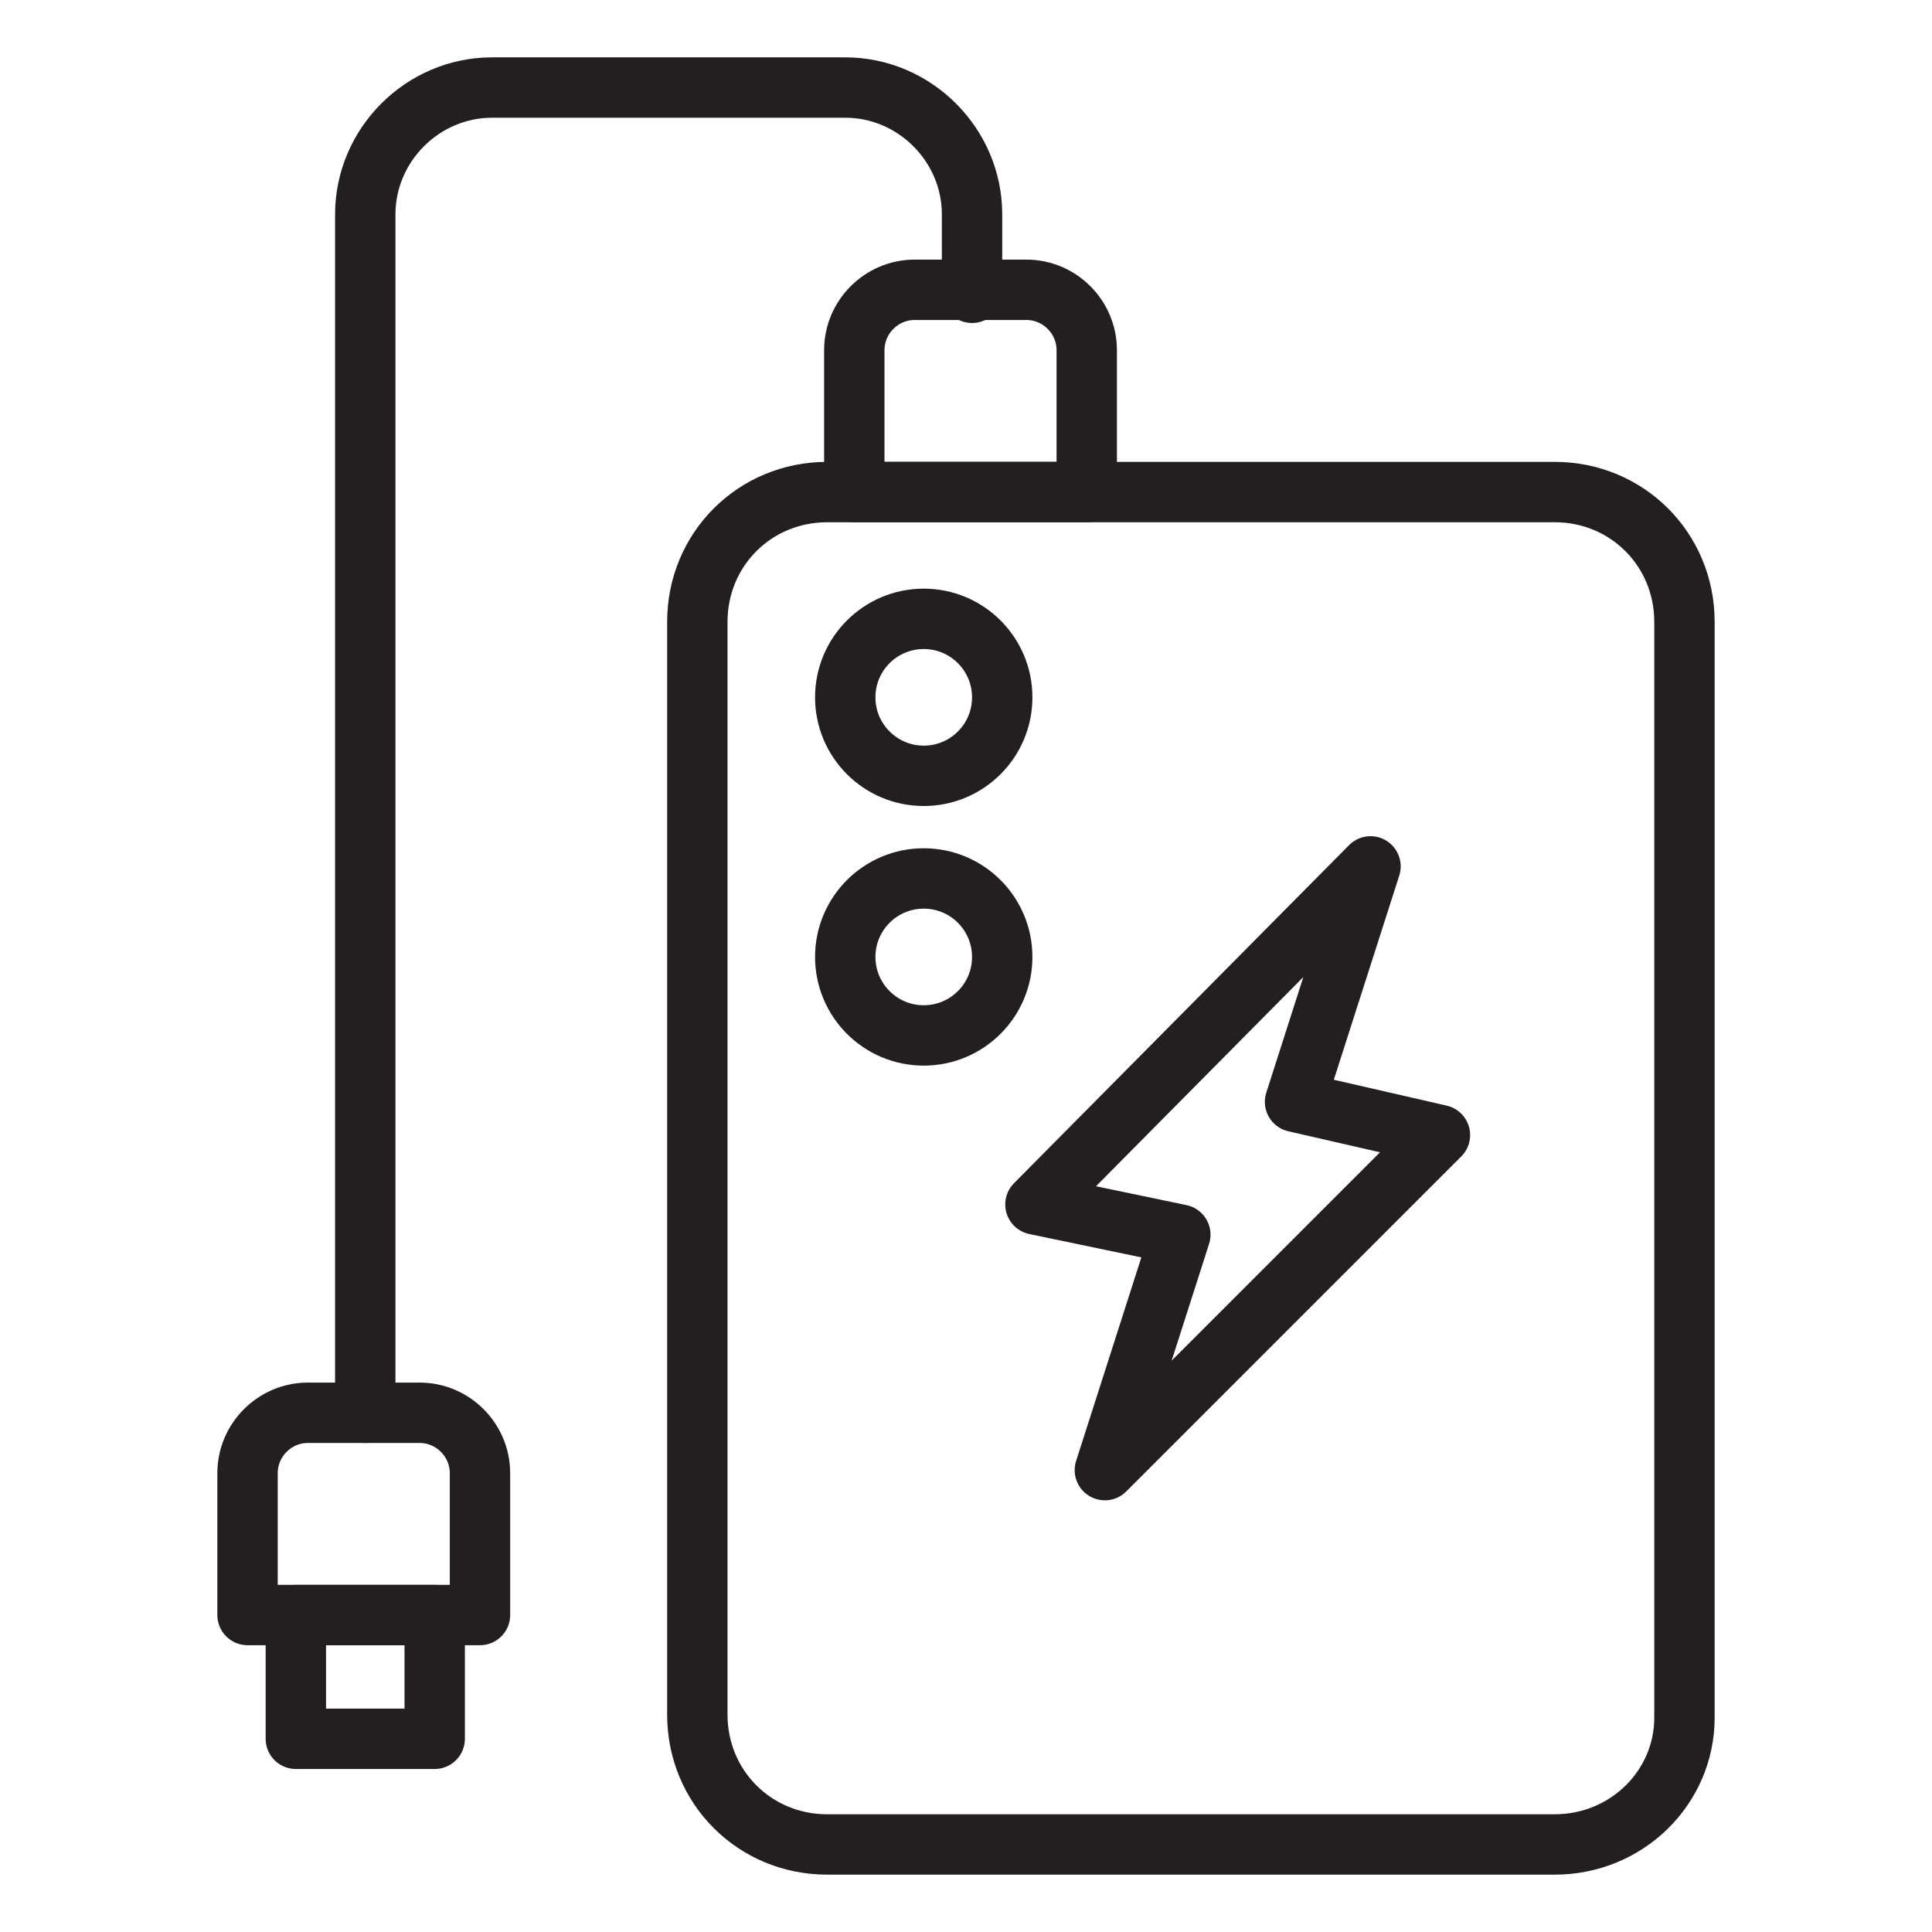 <svg width="48" height="48" viewBox="0 0 48 48" fill="none" xmlns="http://www.w3.org/2000/svg">
<path d="M38.625 45.825H20.55C18.75 45.825 17.325 44.4 17.325 42.6V15.45C17.325 13.65 18.75 12.225 20.55 12.225H38.625C40.425 12.225 41.85 13.65 41.85 15.45V42.675C41.85 44.4 40.425 45.825 38.625 45.825Z" stroke="#231F20" stroke-width="1.5" stroke-miterlimit="10" stroke-linecap="round" stroke-linejoin="round"/>
<path d="M27 12.225H21.225V8.7C21.225 7.875 21.9 7.2 22.725 7.2H25.5C26.325 7.2 27 7.875 27 8.7V12.225Z" stroke="#231F20" stroke-width="1.5" stroke-miterlimit="10" stroke-linecap="round" stroke-linejoin="round"/>
<path d="M11.925 40.125H6.15V36.6C6.15 35.775 6.825 35.1 7.65 35.1H10.425C11.25 35.1 11.925 35.775 11.925 36.6V40.125Z" stroke="#231F20" stroke-width="1.5" stroke-miterlimit="10" stroke-linecap="round" stroke-linejoin="round"/>
<path d="M24.15 7.275V5.325C24.15 3.6 22.725 2.175 21 2.175H12.225C10.5 2.175 9.075 3.6 9.075 5.325V35.1" stroke="#231F20" stroke-width="1.5" stroke-miterlimit="10" stroke-linecap="round" stroke-linejoin="round"/>
<path d="M10.8 40.125H7.35V43.2H10.8V40.125Z" stroke="#231F20" stroke-width="1.5" stroke-miterlimit="10" stroke-linecap="round" stroke-linejoin="round"/>
<path d="M22.95 19.275C24.027 19.275 24.9 18.402 24.9 17.325C24.9 16.248 24.027 15.375 22.95 15.375C21.873 15.375 21 16.248 21 17.325C21 18.402 21.873 19.275 22.95 19.275Z" stroke="#231F20" stroke-width="1.5" stroke-miterlimit="10" stroke-linecap="round" stroke-linejoin="round"/>
<path d="M22.95 25.725C24.027 25.725 24.9 24.852 24.9 23.775C24.9 22.698 24.027 21.825 22.95 21.825C21.873 21.825 21 22.698 21 23.775C21 24.852 21.873 25.725 22.95 25.725Z" stroke="#231F20" stroke-width="1.5" stroke-miterlimit="10" stroke-linecap="round" stroke-linejoin="round"/>
<path d="M29.325 30.675L27.45 36.525L35.775 28.2L32.175 27.375L34.05 21.525L25.725 29.925L29.325 30.675Z" stroke="#231F20" stroke-width="1.5" stroke-miterlimit="10" stroke-linecap="round" stroke-linejoin="round"/>
</svg>
